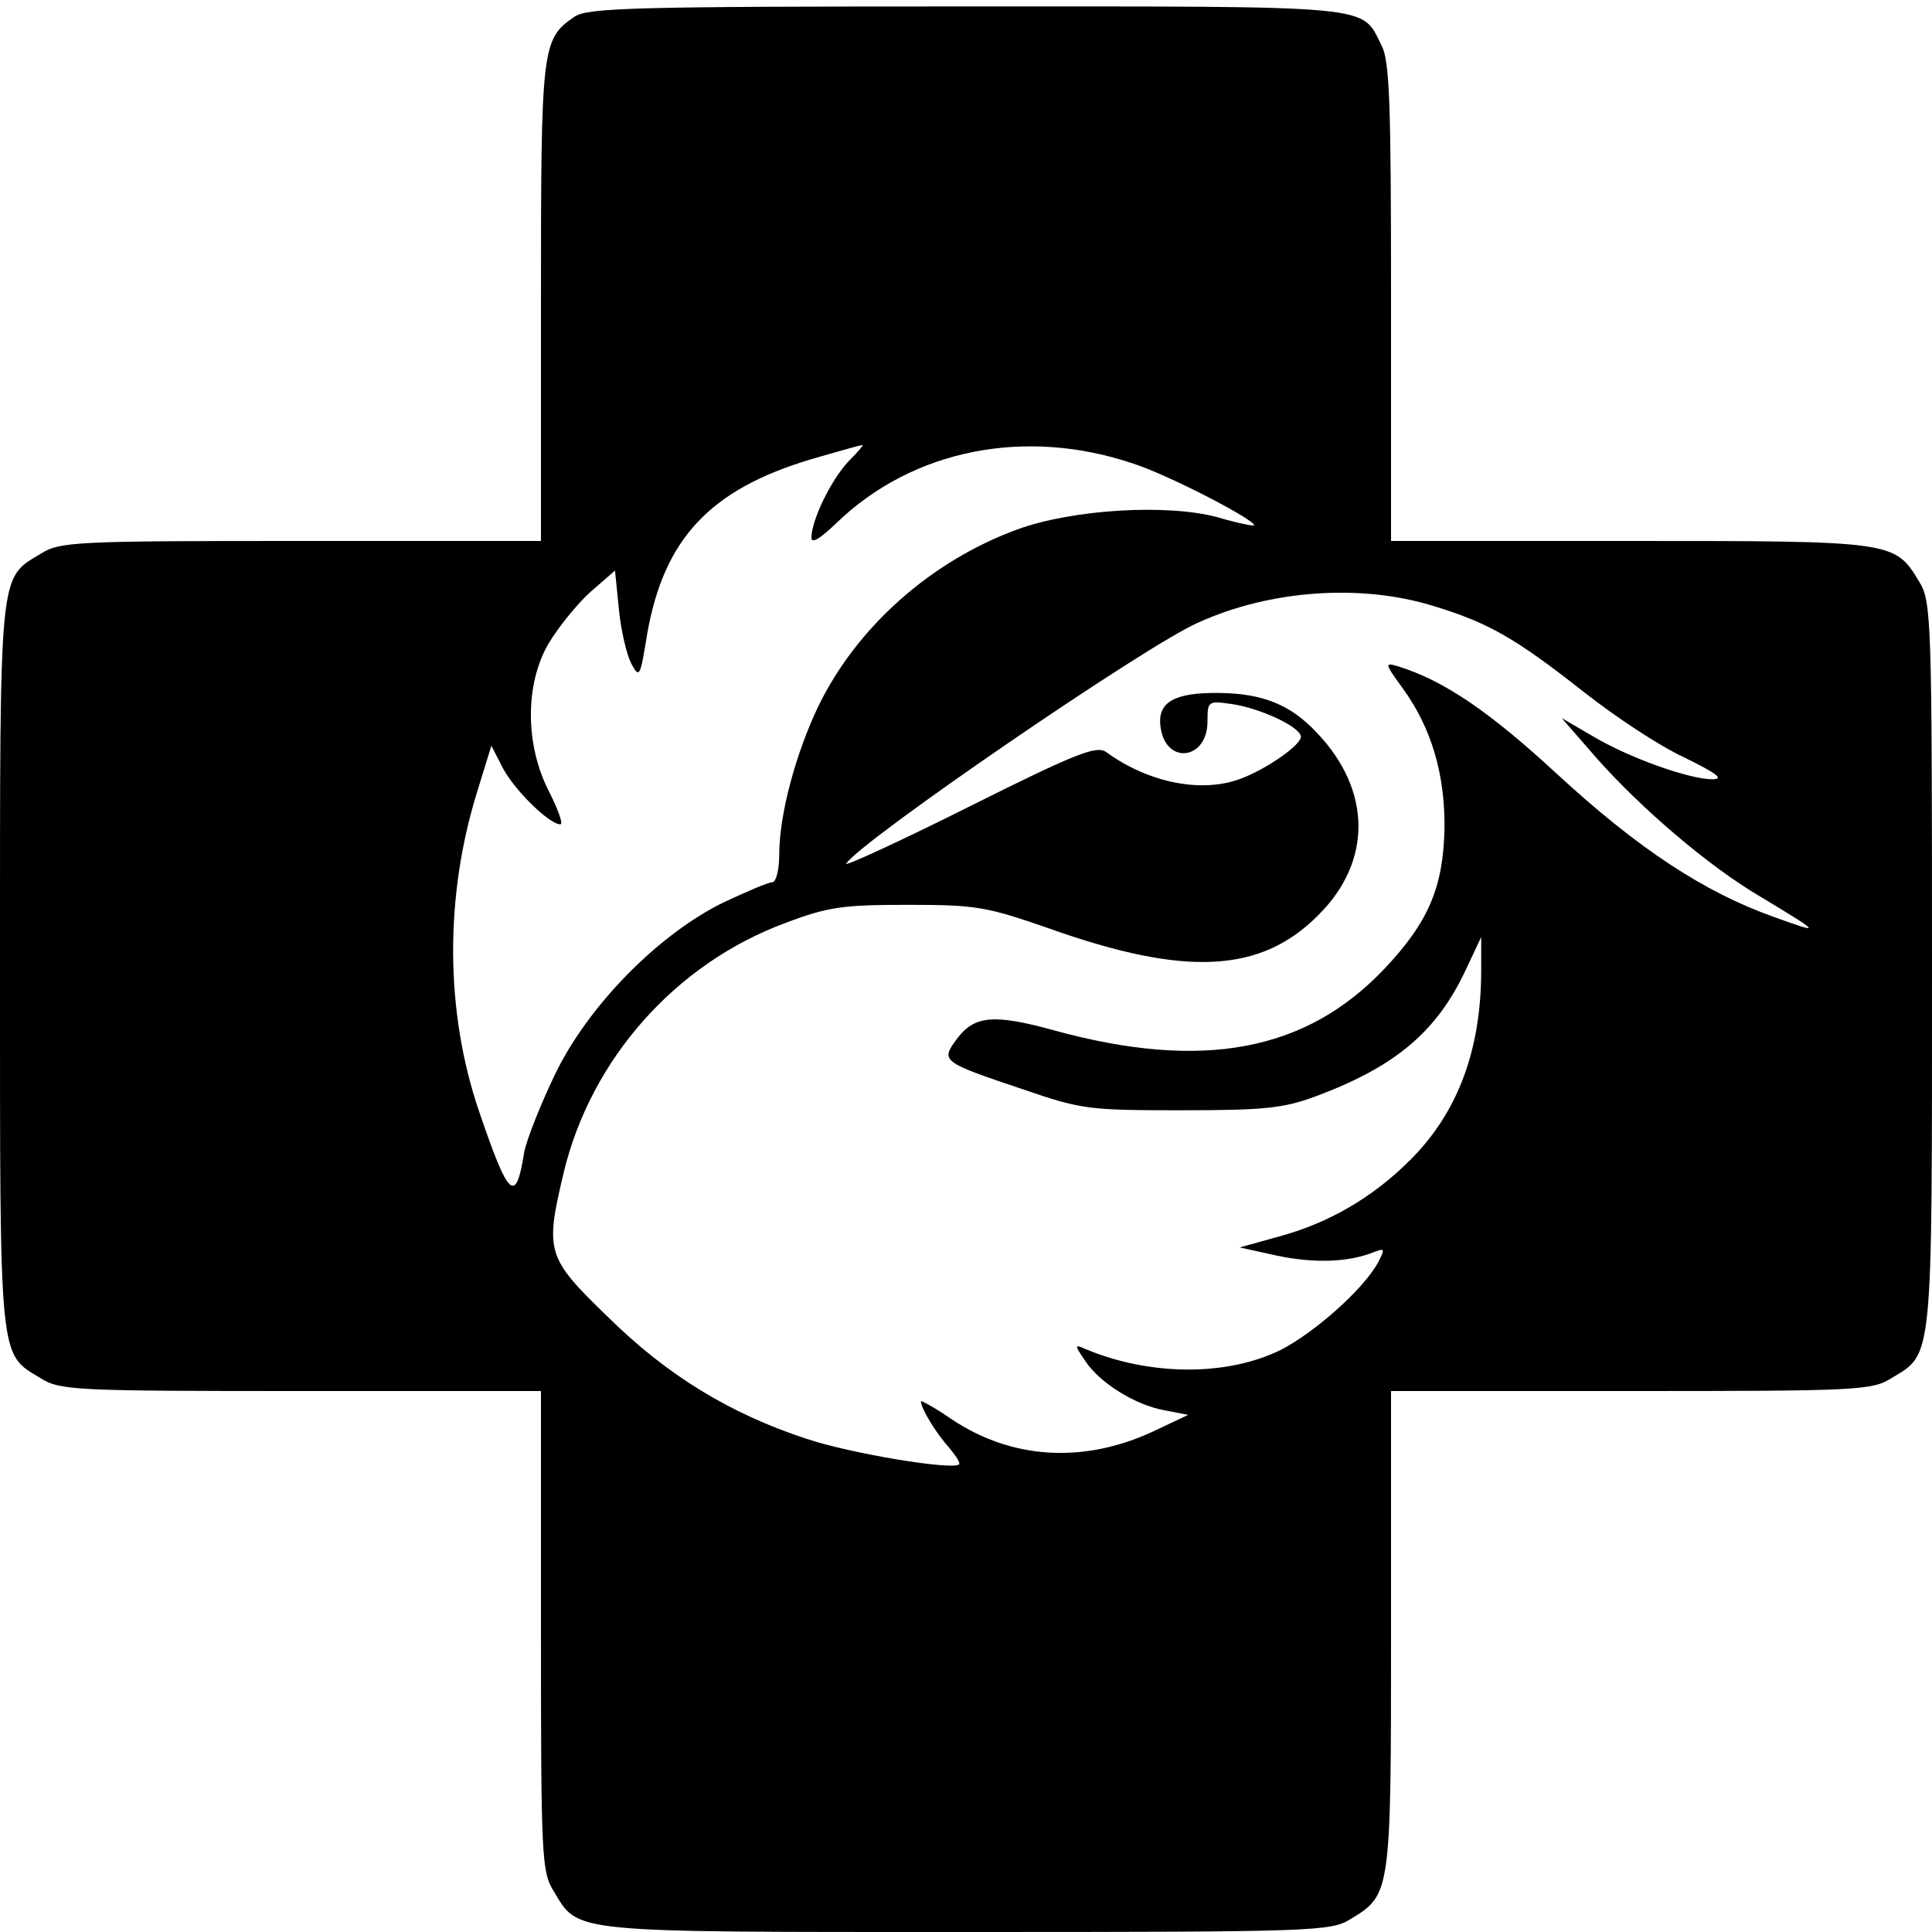 <?xml version="1.0" standalone="no"?>
<!DOCTYPE svg PUBLIC "-//W3C//DTD SVG 20010904//EN"
 "http://www.w3.org/TR/2001/REC-SVG-20010904/DTD/svg10.dtd">
<svg version="1.0" xmlns="http://www.w3.org/2000/svg"
 width="300pt" height="300pt" viewBox="0 0 300 300"
 preserveAspectRatio="xMidYMid meet">
<g transform="translate(0,300) scale(0.1,-0.1)"
fill="#000000" stroke="none">
<path d="M892 2974 c-51 -35 -52 -46 -52 -444 l0 -370 -372 0 c-352 0 -375 -1
-405 -20 -65 -39 -63 -21 -63 -640 0 -619 -2 -601 63 -640 30 -19 53 -20 405
-20 l372 0 0 -372 c0 -352 1 -375 20 -405 39 -65 21 -63 642 -63 541 0 564 1
595 20 63 38 63 40 63 450 l0 370 373 0 c351 0 374 1 404 20 65 39 63 21 63
642 0 541 -1 564 -20 595 -38 63 -40 63 -450 63 l-370 0 0 370 c0 310 -2 376
-15 400 -32 63 -2 60 -645 60 -514 0 -588 -2 -608 -16z m425 -691 c-27 -29
-57 -91 -57 -118 0 -10 14 -1 39 23 118 114 293 149 461 92 56 -18 194 -90
187 -96 -1 -1 -27 4 -57 13 -79 21 -225 12 -310 -19 -134 -49 -249 -151 -309
-274 -35 -73 -61 -168 -61 -231 0 -24 -5 -43 -11 -43 -6 0 -41 -15 -77 -32
-101 -50 -210 -161 -261 -268 -22 -46 -43 -99 -47 -119 -13 -82 -24 -72 -70
63 -53 155 -54 335 -2 500 l21 68 18 -35 c18 -34 72 -87 89 -87 5 0 -3 22 -17
50 -38 73 -38 168 -1 231 15 25 44 61 65 80 l38 33 6 -60 c3 -32 12 -70 19
-84 13 -24 14 -22 25 46 26 147 97 224 255 271 41 12 77 22 79 22 3 1 -7 -11
-22 -26z m909 -224 c85 -26 126 -49 234 -134 47 -37 116 -83 155 -101 51 -25
63 -34 44 -34 -36 0 -129 33 -186 67 l-48 28 54 -62 c69 -78 174 -168 254
-215 96 -58 97 -59 22 -32 -110 39 -212 107 -336 221 -107 99 -177 146 -247
168 -23 7 -22 5 7 -35 44 -61 65 -133 64 -217 -2 -91 -25 -145 -93 -217 -122
-129 -283 -159 -513 -96 -94 26 -124 23 -151 -13 -26 -35 -24 -36 104 -79 90
-31 102 -32 245 -32 129 0 158 3 209 22 123 46 187 100 232 196 l24 51 0 -51
c0 -124 -36 -221 -110 -295 -58 -58 -126 -98 -204 -119 l-61 -17 59 -13 c58
-12 111 -10 150 6 16 6 17 5 6 -16 -22 -41 -97 -108 -151 -136 -83 -41 -202
-41 -303 1 -18 8 -18 7 -1 -18 22 -34 78 -69 124 -77 l36 -7 -55 -26 c-108
-50 -219 -43 -312 19 -26 18 -48 30 -48 28 0 -11 24 -50 43 -71 11 -13 19 -25
16 -27 -11 -9 -169 17 -237 40 -119 39 -217 99 -309 190 -94 91 -97 100 -68
222 42 177 174 326 345 389 66 25 89 28 190 28 107 0 122 -3 220 -37 211 -75
328 -69 417 21 84 83 83 194 -2 283 -41 44 -84 61 -151 62 -70 1 -97 -14 -92
-52 7 -60 73 -53 73 8 0 31 1 32 36 27 45 -6 109 -36 109 -51 0 -13 -53 -50
-93 -65 -60 -23 -143 -7 -209 41 -15 11 -46 -1 -214 -85 -108 -54 -193 -93
-190 -88 21 34 464 338 546 374 112 51 253 61 366 26z"/>
</g>
</svg>

